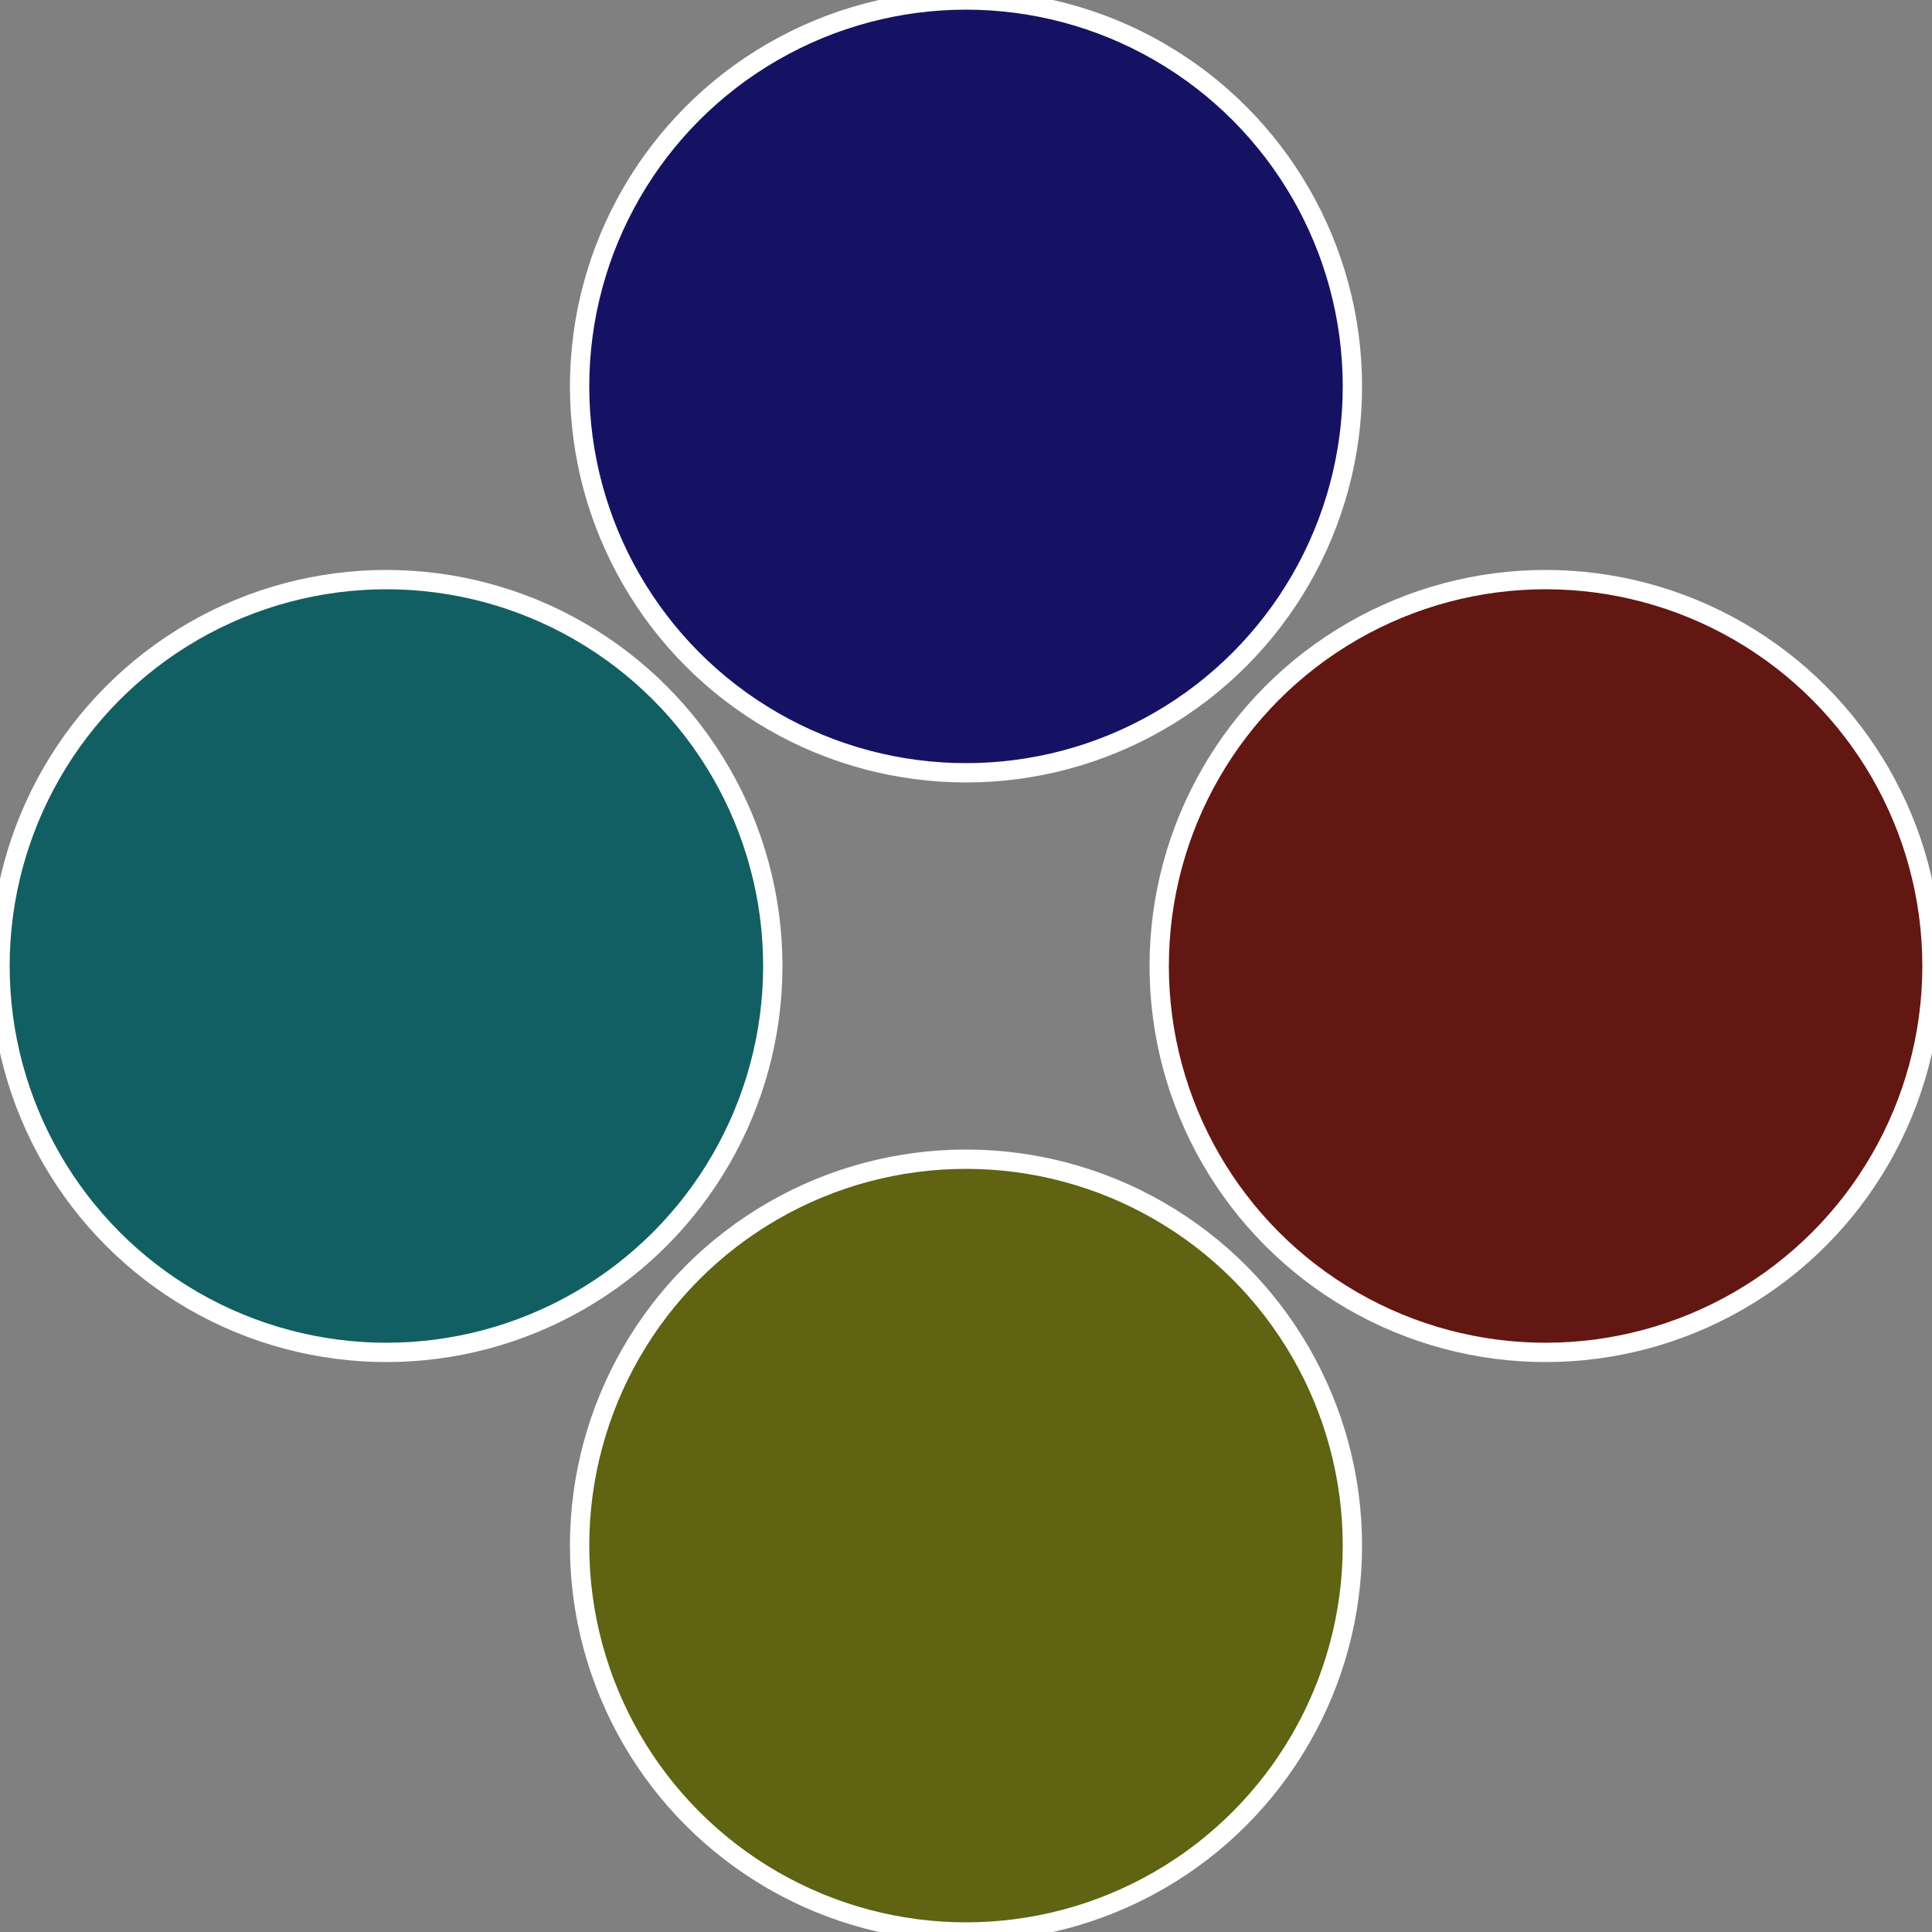 <?xml version="1.0" standalone="no"?>
<svg width="500" height="500" viewBox="-1 -1 2 2" xmlns="http://www.w3.org/2000/svg">
 
                <rect x="-1" y="-1" width="2" height="2" fill="#808080" stroke="none"/>
 
                <circle cx="0.6" cy="0" r="0.4" fill="#631712" stroke="#fff" stroke-width="1%" />
             
                <circle cx="3.6739403974421E-17" cy="0.6" r="0.4" fill="#5f6312" stroke="#fff" stroke-width="1%" />
             
                <circle cx="-0.6" cy="7.3478807948841E-17" r="0.4" fill="#125f63" stroke="#fff" stroke-width="1%" />
             
                <circle cx="-1.1021821192326E-16" cy="-0.6" r="0.4" fill="#161263" stroke="#fff" stroke-width="1%" />
            </svg>
